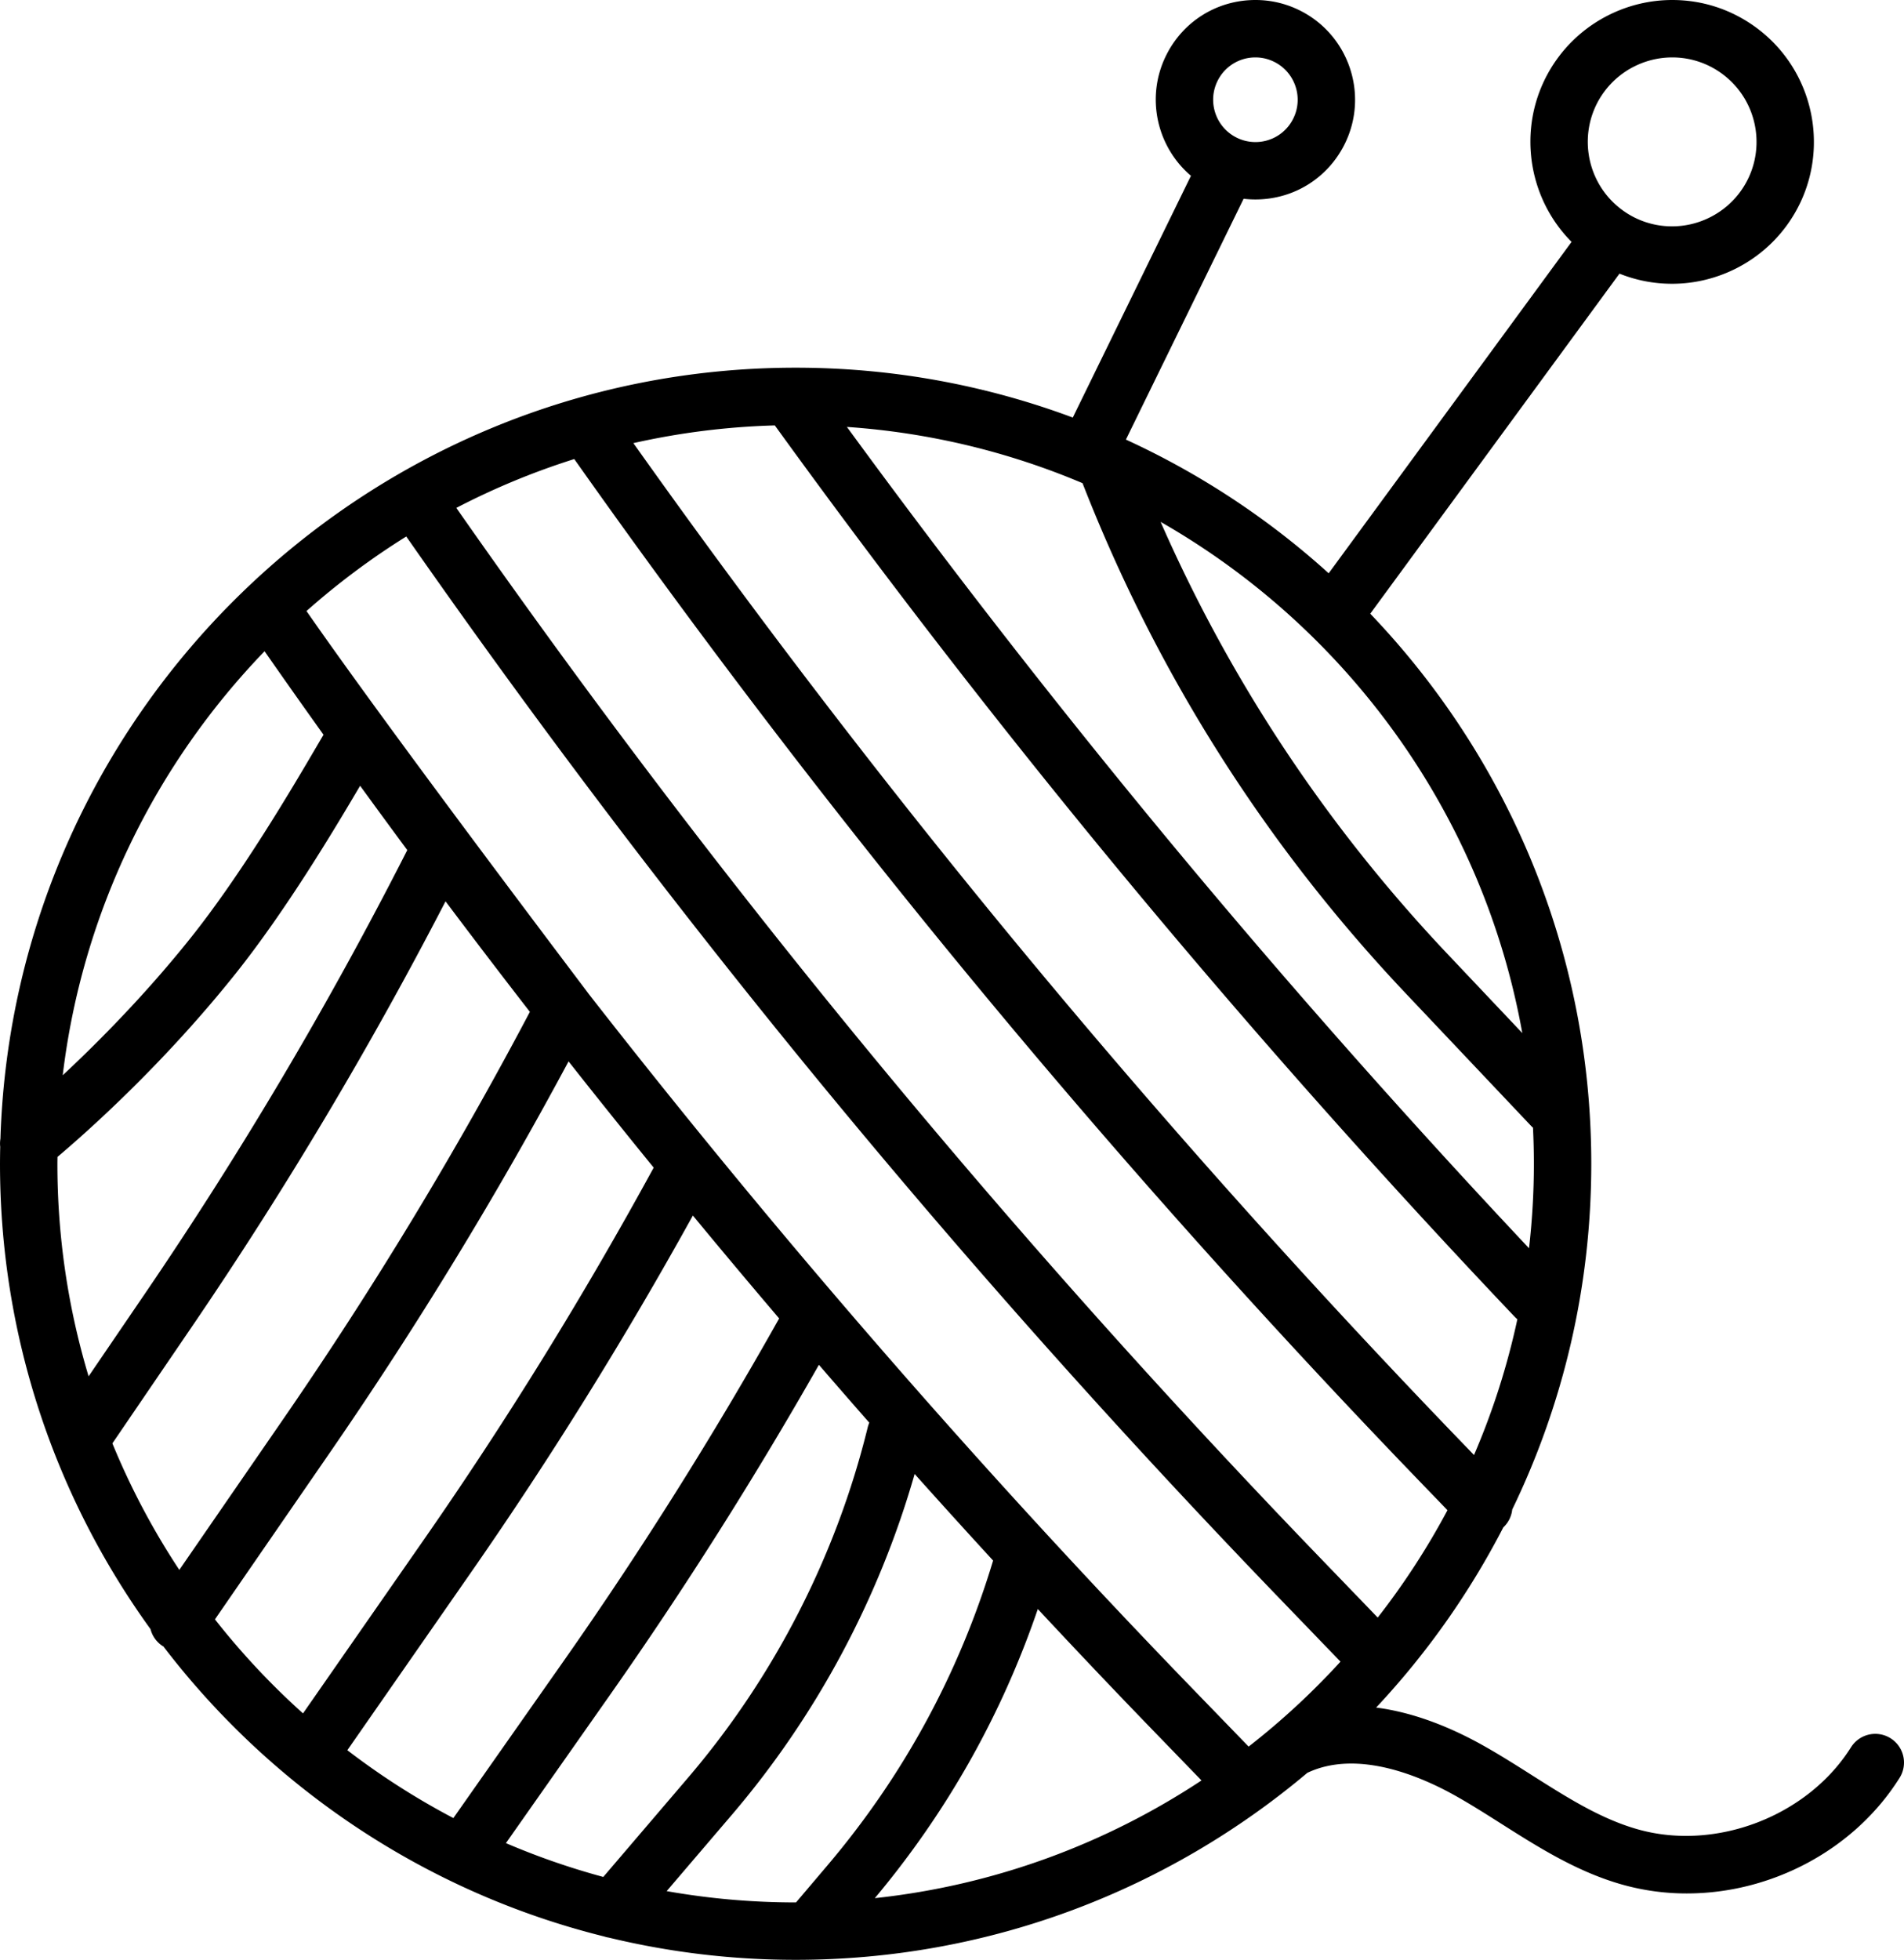 <?xml version="1.0" standalone="no"?>
<!DOCTYPE svg PUBLIC "-//W3C//DTD SVG 20010904//EN"
 "http://www.w3.org/TR/2001/REC-SVG-20010904/DTD/svg10.dtd">
<svg xmlns="http://www.w3.org/2000/svg" xml:space="preserve" width="497.514" height="511.999"><path d="M494.005 454.115a7.501 7.501 0 0 0-10.342 2.357c-11.297 17.968-35.217 27.188-55.649 21.45-9.681-2.72-18.437-8.272-27.707-14.149-4.051-2.569-8.239-5.225-12.548-7.652-7.808-4.399-17.713-8.696-28.177-10.025a208.944 208.944 0 0 0 33.236-47.084c.026-.024.053-.044.079-.069a7.468 7.468 0 0 0 2.247-4.583c13.23-27.333 20.655-57.98 20.655-90.33 0-55.69-21.998-106.334-57.754-143.703l65.121-88.84a36.79 36.79 0 0 0 13.744 2.648c11.772 0 22.952-5.664 29.905-15.15 12.081-16.481 8.506-39.721-7.969-51.806C452.444 2.482 444.875 0 436.956 0c-11.772 0-22.952 5.664-29.906 15.15-10.923 14.903-9.044 35.33 3.597 48.041l-63.463 86.578a208.602 208.602 0 0 0-52.985-34.927l30.758-62.915c1.012.12 2.035.182 3.068.182 10.034 0 19.004-5.599 23.409-14.611 6.31-12.904.947-28.536-11.953-34.846A25.816 25.816 0 0 0 328.052 0c-10.033 0-19.003 5.599-23.409 14.611-5.339 10.919-2.319 23.789 6.552 31.314l-30.877 63.158c-22.562-8.414-46.961-13.025-72.419-13.025-112.444 0-204.314 89.765-207.786 201.42a7.509 7.509 0 0 0-.057 2.112A211.333 211.333 0 0 0 0 304.029c0 45.354 14.599 87.357 39.328 121.573a7.465 7.465 0 0 0 3 4.307c.116.08.24.136.359.209 28.275 36.985 68.653 64.233 115.168 75.776.42.143.848.247 1.281.313a207.578 207.578 0 0 0 48.763 5.792c50.89 0 97.558-18.396 133.734-48.875.047-.021.095-.036.142-.057 13.241-6.147 29.88 1.196 38.621 6.122 3.969 2.235 7.812 4.672 11.879 7.251 9.775 6.198 19.884 12.607 31.683 15.922a62.09 62.09 0 0 0 16.821 2.294c21.984-.001 43.696-11.294 55.584-30.2a7.5 7.5 0 0 0-2.358-10.341zM207.899 497a193.254 193.254 0 0 1-33.698-2.952l17.025-19.927c22.038-25.793 38.432-56.426 47.767-89.052a2279.94 2279.94 0 0 0 20.505 22.619c-8.868 29.428-23.434 56.238-43.337 79.697l-8.157 9.614-.105.001zm-75.702-15.49 27.184-38.702c19.485-27.741 37.813-56.72 54.601-86.257a2228.809 2228.809 0 0 0 13.165 15.119 7.531 7.531 0 0 0-.403 1.178c-8.234 33.59-24.459 65.24-46.922 91.53l-22.184 25.965a191.585 191.585 0 0 1-25.441-8.833zM90.76 457.234l32.364-46.519c20.813-29.915 40.255-61.215 57.924-93.16a2277.567 2277.567 0 0 0 22.545 26.882c-17.266 30.749-36.242 60.926-56.487 89.749l-28.641 40.777a193.265 193.265 0 0 1-27.705-17.729Zm180.421-36.884a2258.66 2258.66 0 0 0 30.152 31.759l12.617 13.027c-25.013 16.532-54.077 27.398-85.359 30.751 18.854-22.513 33.148-47.875 42.59-75.537zm40.928 21.323c-55.841-57.655-108.82-118.626-158.36-182.12-.292-.473-50.407-66.461-73.664-99.92a194.082 194.082 0 0 1 26.071-19.477c33.681 48.266 69.641 95.771 106.957 141.241A2281.595 2281.595 0 0 0 333.876 417.1l16.392 16.999a194.57 194.57 0 0 1-24 22.192zM29.366 377.075l20.87-30.618a1072.323 1072.323 0 0 0 66.184-110.989 2272.293 2272.293 0 0 0 22.038 28.874 1057.055 1057.055 0 0 1-64.292 106.167l-27.31 39.617a192.603 192.603 0 0 1-17.49-33.051Zm-14.367-73.046c0-.598.017-1.193.023-1.79 7.33-6.187 27.535-24.027 46.636-48.006 13.063-16.4 25.539-37.228 32.441-48.958a2274.844 2274.844 0 0 0 12.323 16.809A1057.098 1057.098 0 0 1 37.84 338.009l-14.688 21.549a192.414 192.414 0 0 1-8.153-55.529Zm135.058-184.104c31.5 44.613 64.99 88.609 99.622 130.815a2281.737 2281.737 0 0 0 121.116 136.092l7.428 7.701a193.572 193.572 0 0 1-18.226 28.049l-15.325-15.893a2266.875 2266.875 0 0 1-119.965-134.806c-36.783-44.82-72.235-91.632-105.469-139.196a191.615 191.615 0 0 1 30.819-12.762zm52.403-8.785a2281.474 2281.474 0 0 0 86.249 111.757 2281.123 2281.123 0 0 0 107.098 121.127c.215.226.443.431.678.625a191.402 191.402 0 0 1-11.327 35.467l-3.566-3.697a2266.61 2266.61 0 0 1-120.317-135.193c-33.239-40.51-65.411-82.681-95.774-125.46a192.412 192.412 0 0 1 36.959-4.626zm195.314 158.74-19.548-20.662c-31.479-33.27-56.633-71.17-74.959-112.878 48.754 27.858 84.26 76.37 94.507 133.54zM282.865 126.228c19.389 49.685 47.779 94.526 84.465 133.3l32.717 34.58c.167.176.341.339.52.495.151 3.124.233 6.266.233 9.427 0 7.462-.44 14.822-1.269 22.065-34.213-36.366-67.571-74.235-99.237-112.727a2268.163 2268.163 0 0 1-78.998-101.835c21.695 1.495 42.419 6.584 61.569 14.695zm136.283-102.21C423.287 18.371 429.944 15 436.956 15a21.88 21.88 0 0 1 13.018 4.272c9.808 7.195 11.936 21.031 4.743 30.843-4.14 5.646-10.796 9.018-17.808 9.018a21.872 21.872 0 0 1-13.018-4.272c-9.807-7.194-11.935-21.03-4.743-30.843zM318.118 21.2a10.983 10.983 0 0 1 9.934-6.2c1.681 0 3.309.379 4.838 1.128 5.473 2.677 7.747 9.308 5.069 14.783a10.982 10.982 0 0 1-9.934 6.199 10.92 10.92 0 0 1-4.838-1.127c-5.471-2.677-7.745-9.309-5.069-14.783zM69.13 170.134a2253.56 2253.56 0 0 0 15.404 21.814c-.536.906-1.142 1.939-1.818 3.092-6.279 10.701-19.344 32.968-32.789 49.848-11.869 14.899-24.388 27.483-33.537 36.022 5.127-42.769 24.29-81.279 52.74-110.776ZM56.163 423.053l30.352-44.029a1072.31 1072.31 0 0 0 62.049-101.74 2294.242 2294.242 0 0 0 22.245 27.754c-18.179 33.321-38.337 65.976-59.998 97.111l-31.635 45.47a194.608 194.608 0 0 1-23.013-24.566Z"/></svg>
